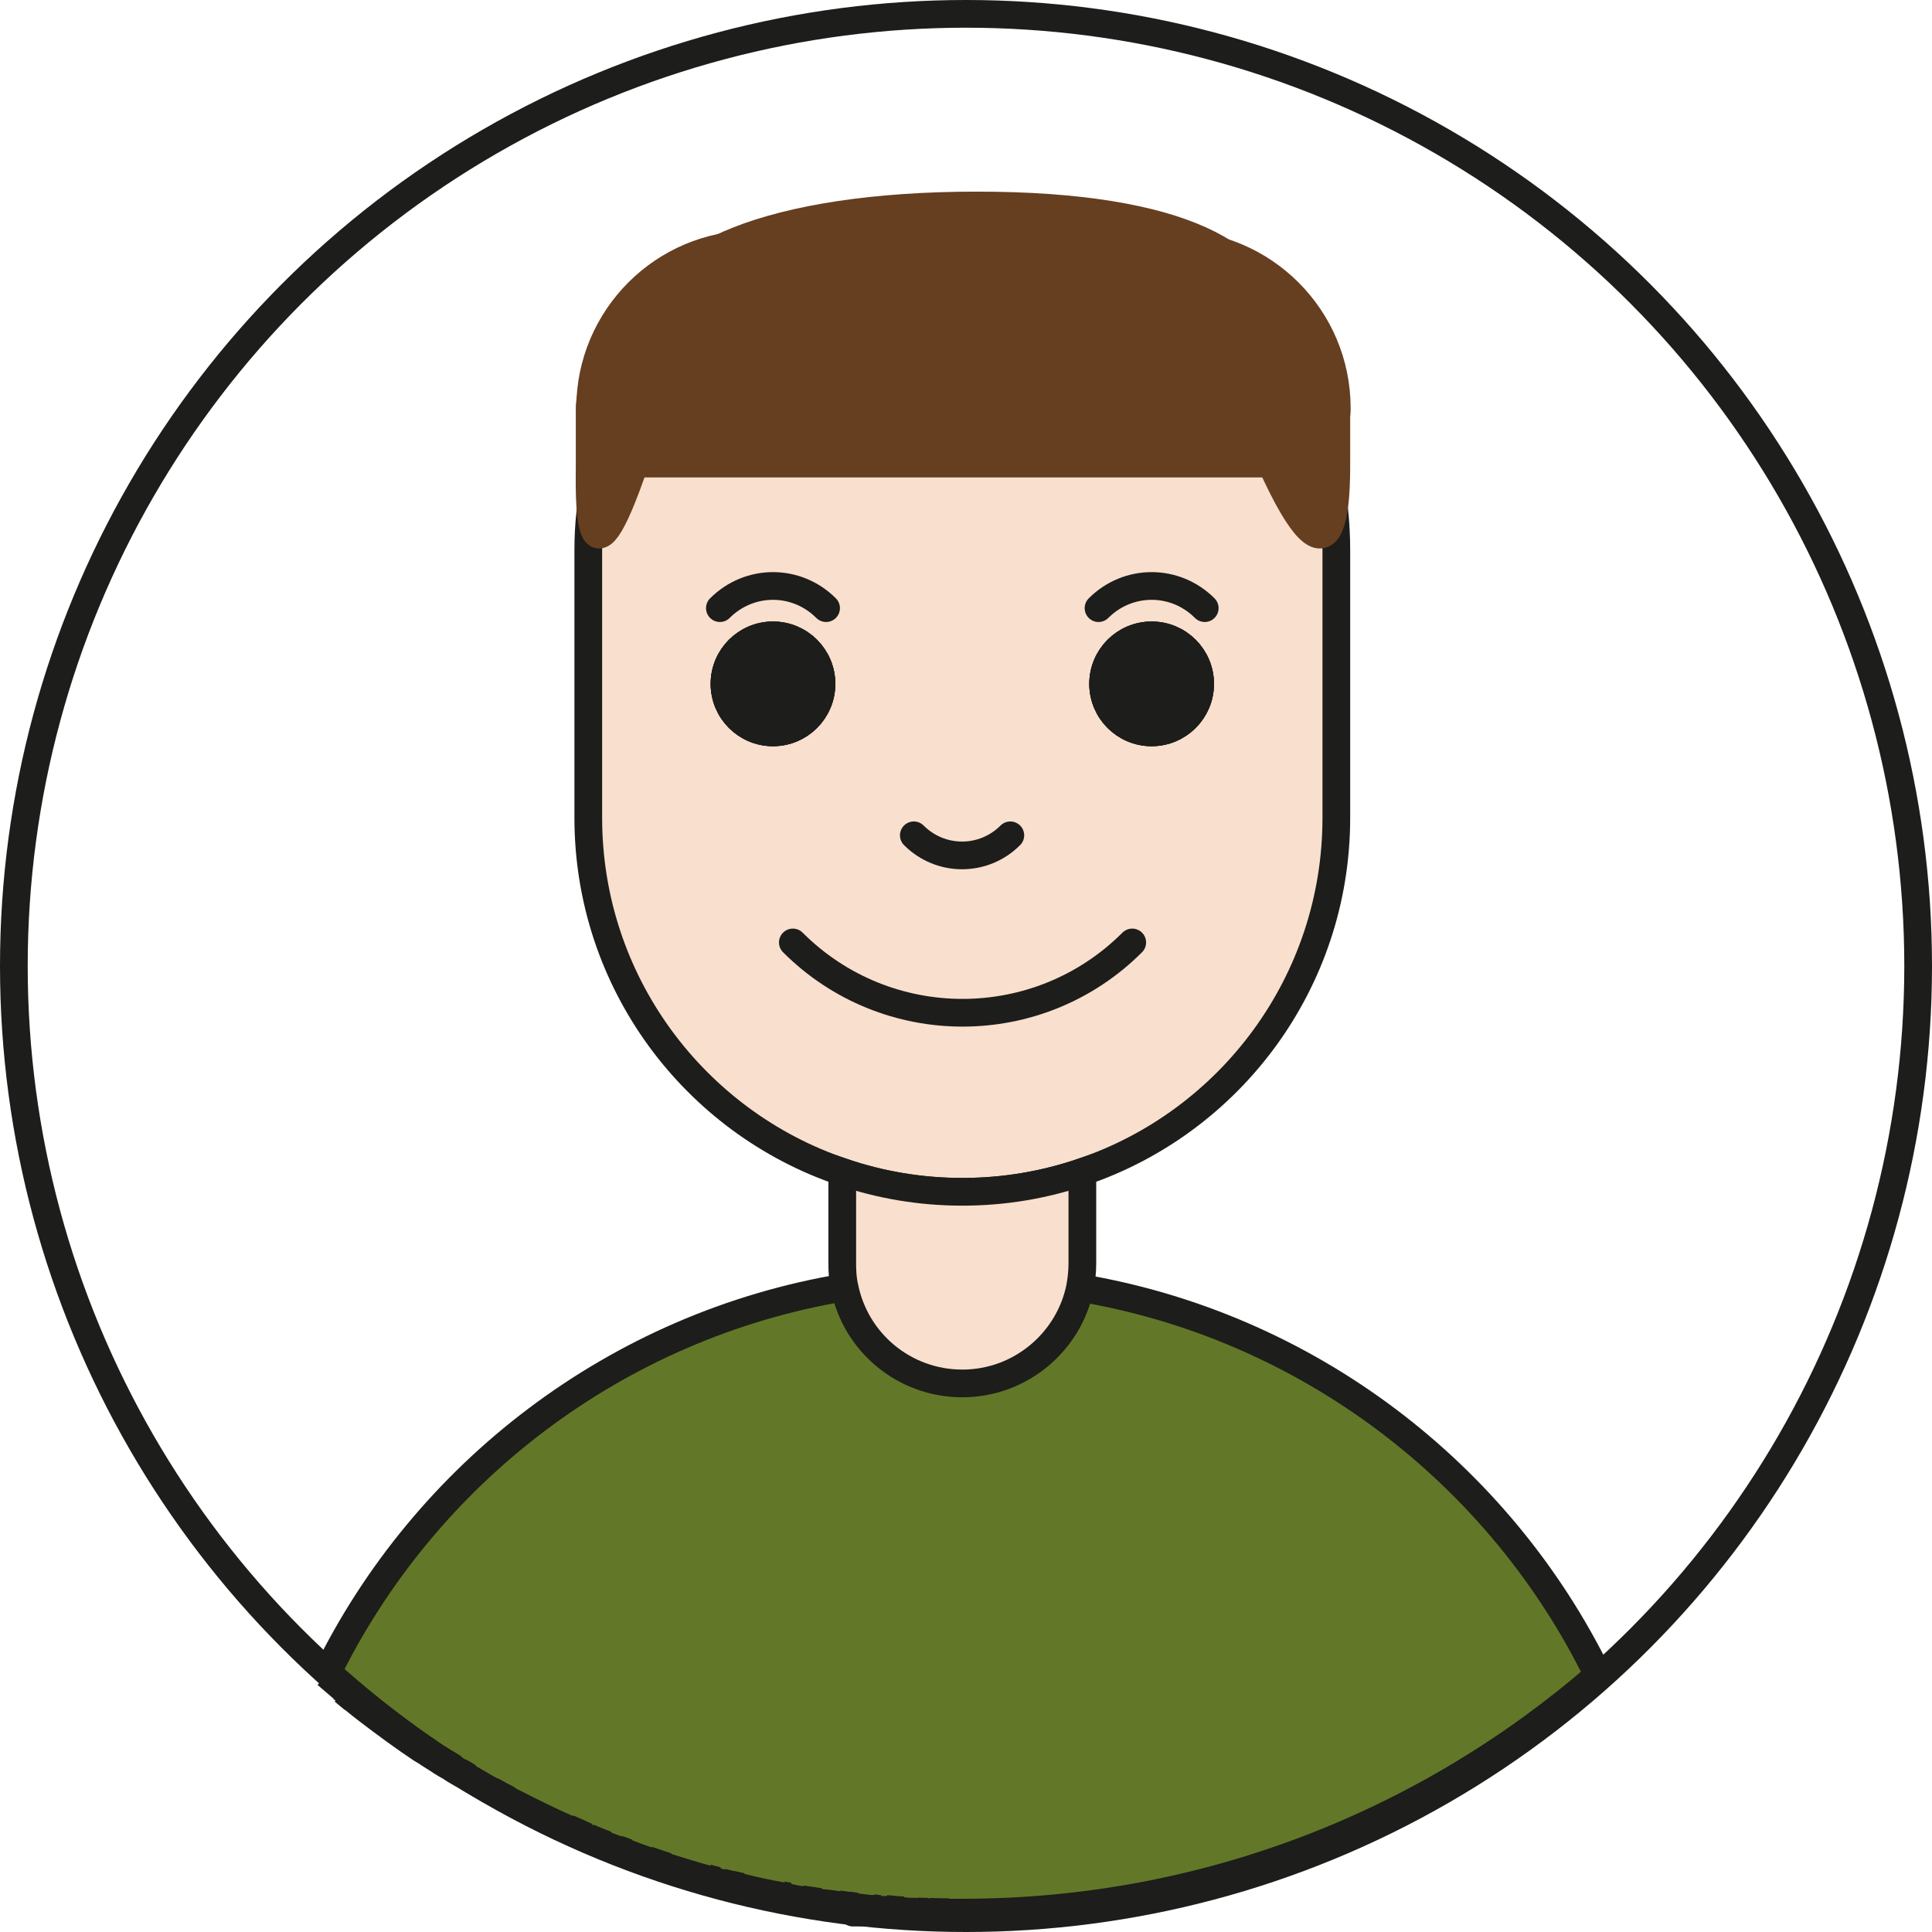 <?xml version="1.0" encoding="UTF-8"?>
<svg id="Laag_1" xmlns="http://www.w3.org/2000/svg" version="1.1" viewBox="0 0 418.4 418.4">
  <!-- Generator: Adobe Illustrator 29.0.1, SVG Export Plug-In . SVG Version: 2.1.0 Build 192)  -->
  <defs>
    <style>
      .st0 {
        stroke-linecap: round;
      }

      .st0, .st1, .st2, .st3, .st4 {
        stroke-miterlimit: 10;
        stroke-width: 6px;
      }

      .st0, .st1, .st3, .st4 {
        stroke: #1d1d1b;
      }

      .st0, .st4 {
        fill: none;
      }

      .st1 {
        fill: #1d1d1b;
      }

      .st5 {
        fill: #627828;
      }

      .st2 {
        fill: #663e20;
        stroke: #663e20;
      }

      .st3, .st6 {
        fill: #f9dfcd;
      }
    </style>
  </defs>
  <g id="Laag_11">
    <path class="st3" d="M265.7,61.8c-14.6-14.7-33.2-8.9-55.6-8.9-44.7,0-82.7,21.5-82.7,66.2v58c0,35.6,23,65.9,55,76.7,8.2,2.8,16.9,4.3,26,4.3s17.8-1.5,26-4.3c32-10.8,55-41.1,55-76.7v-58c0-22.4-9.1-42.6-23.7-57.3h0ZM167.4,158.6c-5.8,0-10.5-4.7-10.5-10.5s4.7-10.5,10.5-10.5,10.5,4.7,10.5,10.5-4.7,10.5-10.5,10.5ZM249.4,158.6c-5.8,0-10.5-4.7-10.5-10.5s4.7-10.5,10.5-10.5,10.5,4.7,10.5,10.5-4.7,10.5-10.5,10.5Z"/>
    <circle class="st4" cx="167.4" cy="148.1" r="10.5"/>
    <circle class="st4" cx="249.4" cy="148.1" r="10.5"/>
    <g>
      <circle class="st1" cx="167.4" cy="148.1" r="10.5"/>
      <circle class="st1" cx="249.4" cy="148.1" r="10.5"/>
    </g>
    <path class="st0" d="M155.9,131.7c6.4-6.4,16.6-6.4,23,0"/>
    <path class="st0" d="M237.9,131.7c6.4-6.4,16.6-6.4,23,0"/>
    <path class="st0" d="M245.2,204.1c-20.3,20.3-53.2,20.3-73.5,0"/>
    <path class="st0" d="M218.8,180.9c-5.8,5.8-15.1,5.8-20.9,0"/>
    <g>
      <g>
        <path class="st6" d="M234.4,253.8v19.8c0,1.8-.2,3.5-.5,5.2-2.4,11.8-12.9,20.8-25.5,20.8s-23.1-8.9-25.5-20.8c-.4-1.7-.5-3.4-.5-5.2v-19.8c8.2,2.8,16.9,4.3,26,4.3s17.8-1.5,26-4.3Z"/>
        <path class="st5" d="M233.9,278.9c49.4,8.3,90.9,40.3,112.2,83.9-36.9,32-85,51.4-137.6,51.4s-1.9,0-2.9,0-2.9,0-4.3-.1h-.2c-.8,0-1.6,0-2.4-.1-.9,0-1.9,0-2.8-.1-1.3,0-2.6-.2-3.9-.3h-1c-.6,0-1.3-.1-1.9-.2-1,0-2-.2-3-.3-.6,0-1.2-.1-1.8-.2-.8,0-1.6-.2-2.4-.3-1.4-.2-2.7-.4-4.1-.5-.7-.1-1.3-.2-2-.3-.7-.1-1.3-.2-2-.3-.9-.1-1.8-.3-2.7-.5-.6-.1-1.3-.2-1.9-.4-2.8-.5-5.6-1.1-8.4-1.8-.8-.2-1.5-.4-2.3-.5-.6-.1-1.1-.3-1.7-.4-.4-.1-.9-.2-1.3-.3-.7-.2-1.5-.4-2.2-.6-2.9-.8-5.8-1.7-8.7-2.6-1.4-.5-2.8-.9-4.2-1.4-1.5-.5-2.9-1-4.4-1.6-.7-.3-1.4-.5-2.2-.8s-1.6-.6-2.4-.9c-1.3-.5-2.6-1-3.9-1.6-.1,0-.2-.1-.4-.2-.7-.3-1.4-.6-2-.9-.7-.3-1.4-.6-2.1-.9-4.3-1.9-8.5-4-12.6-6.1-.6-.3-1.3-.7-1.9-1-.7-.4-1.3-.7-2-1.1-1.7-.9-3.3-1.9-4.9-2.8-.6-.4-1.3-.8-1.9-1.1-.4-.2-.8-.5-1.2-.7-.6-.4-1.2-.8-1.8-1.1-.7-.4-1.3-.8-1.9-1.2-.6-.4-1.3-.8-1.9-1.2-.5-.4-1.1-.7-1.6-1-3.9-2.6-7.7-5.4-11.5-8.3-.6-.5-1.2-.9-1.8-1.4-.6-.5-1.2-1-1.8-1.4-.6-.5-1.2-1-1.8-1.5-1.2-1-2.3-2-3.5-3,21.3-43.6,62.8-75.6,112.3-83.8,2.4,11.9,12.9,20.8,25.5,20.8s23-8.9,25.5-20.8h0l-.3-.5Z"/>
      </g>
      <g>
        <path class="st4" d="M75.9,367.1c-.6-.5-1.2-1-1.8-1.5"/>
        <path class="st4" d="M79.5,369.9c-.6-.5-1.2-.9-1.8-1.4"/>
        <path class="st4" d="M92.6,379.3c-.5-.4-1.1-.7-1.6-1"/>
        <path class="st4" d="M98.3,382.9c-.6-.4-1.2-.8-1.8-1.1-.7-.4-1.3-.8-1.9-1.2"/>
        <path class="st4" d="M101.4,384.8c-.6-.4-1.3-.8-1.9-1.1"/>
        <path class="st4" d="M110.2,389.8c-.6-.3-1.3-.7-1.9-1-.7-.4-1.3-.7-2-1.1"/>
        <path class="st4" d="M127,397.7c-.7-.3-1.4-.6-2-.9-.7-.3-1.4-.6-2.1-.9"/>
        <path class="st4" d="M131.3,399.5c-1.3-.5-2.6-1-3.9-1.6"/>
        <path class="st4" d="M135.8,401.2c-.7-.3-1.4-.5-2.2-.8"/>
        <path class="st4" d="M144.4,404.2c-1.4-.5-2.8-.9-4.2-1.4"/>
        <path class="st4" d="M155.3,407.3c-.7-.2-1.5-.4-2.2-.6"/>
        <path class="st4" d="M160.5,408.6c-.8-.2-1.5-.4-2.3-.5-.6-.1-1.1-.3-1.7-.4"/>
        <path class="st4" d="M170.9,410.7c-.6-.1-1.3-.2-1.9-.4"/>
        <path class="st4" d="M177.6,411.9c-.7-.1-1.3-.2-2-.3-.7-.1-1.3-.2-2-.3"/>
        <path class="st4" d="M185.9,412.9c-.6,0-1.2-.1-1.8-.2-.8,0-1.6-.2-2.4-.3"/>
        <path class="st4" d="M190.8,413.4c-.6,0-1.3-.1-1.9-.2"/>
        <path class="st4" d="M195.8,413.7c-1.3,0-2.6-.2-3.9-.3"/>
        <path class="st4" d="M201,414c-.8,0-1.6,0-2.4-.1"/>
        <path class="st4" d="M205.5,414.1c-1.4,0-2.9,0-4.3-.1"/>
        <path class="st4" d="M74.2,365.6c-1.2-1-2.3-2-3.5-3"/>
        <path class="st4" d="M182.9,278.8c-.4-1.7-.5-3.4-.5-5.2v-19.8c8.2,2.8,16.9,4.3,26,4.3s17.8-1.5,26-4.3v19.8c0,1.8-.2,3.5-.5,5.2-2.4,11.8-12.9,20.8-25.5,20.8s-23.1-8.9-25.5-20.8Z"/>
        <path class="st4" d="M233.9,278.9c49.4,8.3,90.9,40.3,112.2,83.9-36.9,32-85,51.4-137.6,51.4s-1.9,0-2.9,0-2.9,0-4.3-.1h-.2c-.8,0-1.6,0-2.4-.1-.9,0-1.9,0-2.8-.1-1.3,0-2.6-.2-3.9-.3h-1c-.6,0-1.3-.1-1.9-.2-1,0-2-.2-3-.3-.6,0-1.2-.1-1.8-.2-.8,0-1.6-.2-2.4-.3-1.4-.2-2.7-.4-4.1-.5-.7-.1-1.3-.2-2-.3-.7-.1-1.3-.2-2-.3-.9-.1-1.8-.3-2.7-.5-.6-.1-1.3-.2-1.9-.4-2.8-.5-5.6-1.1-8.4-1.8-.8-.2-1.5-.4-2.3-.5-.6-.1-1.1-.3-1.7-.4-.4-.1-.9-.2-1.3-.3-.7-.2-1.5-.4-2.2-.6-2.9-.8-5.8-1.7-8.7-2.6-1.4-.5-2.8-.9-4.2-1.4-1.5-.5-2.9-1-4.4-1.6-.7-.3-1.4-.5-2.2-.8s-1.6-.6-2.4-.9c-1.3-.5-2.6-1-3.9-1.6-.1,0-.2-.1-.4-.2-.7-.3-1.4-.6-2-.9-.7-.3-1.4-.6-2.1-.9-4.3-1.9-8.5-4-12.6-6.1-.6-.3-1.3-.7-1.9-1-.7-.4-1.3-.7-2-1.1-1.7-.9-3.3-1.9-4.9-2.8-.6-.4-1.3-.8-1.9-1.1-.4-.2-.8-.5-1.2-.7-.6-.4-1.2-.8-1.8-1.1-.7-.4-1.3-.8-1.9-1.2-.6-.4-1.3-.8-1.9-1.2-.5-.4-1.1-.7-1.6-1-3.9-2.6-7.7-5.4-11.5-8.3-.6-.5-1.2-.9-1.8-1.4-.6-.5-1.2-1-1.8-1.4-.6-.5-1.2-1-1.8-1.5"/>
        <path class="st4" d="M70.7,362.6c21.3-43.6,62.8-75.6,112.2-83.8"/>
      </g>
    </g>
    <path class="st2" d="M277.4,76.6h-137.7c-6.6,0-12,5.4-12,12v11.6c0,6.6-.9,31.5,9.8,0h137.7c14.2,31.5,14.2,6.6,14.2,0v-11.6c0-6.6-5.4-12-12-12h0Z"/>
    <path class="st2" d="M163.2,52.9h90.8c19.6,0,35.5,15.9,35.5,35.5h0c0,6.6-5.4,12-12,12h-137.7c-6.6,0-12-5.4-12-12h0c0-19.6,15.9-35.5,35.4-35.5h0Z"/>
    <path class="st2" d="M274.9,70.2c0-14.2-18.5-25.7-63.3-25.7s-69.7,11.5-69.7,25.7,24.8,25.7,69.7,25.7,63.3-11.5,63.3-25.7Z"/>
  </g>
  <circle class="st4" cx="209.2" cy="209.2" r="206.2"/>
</svg>